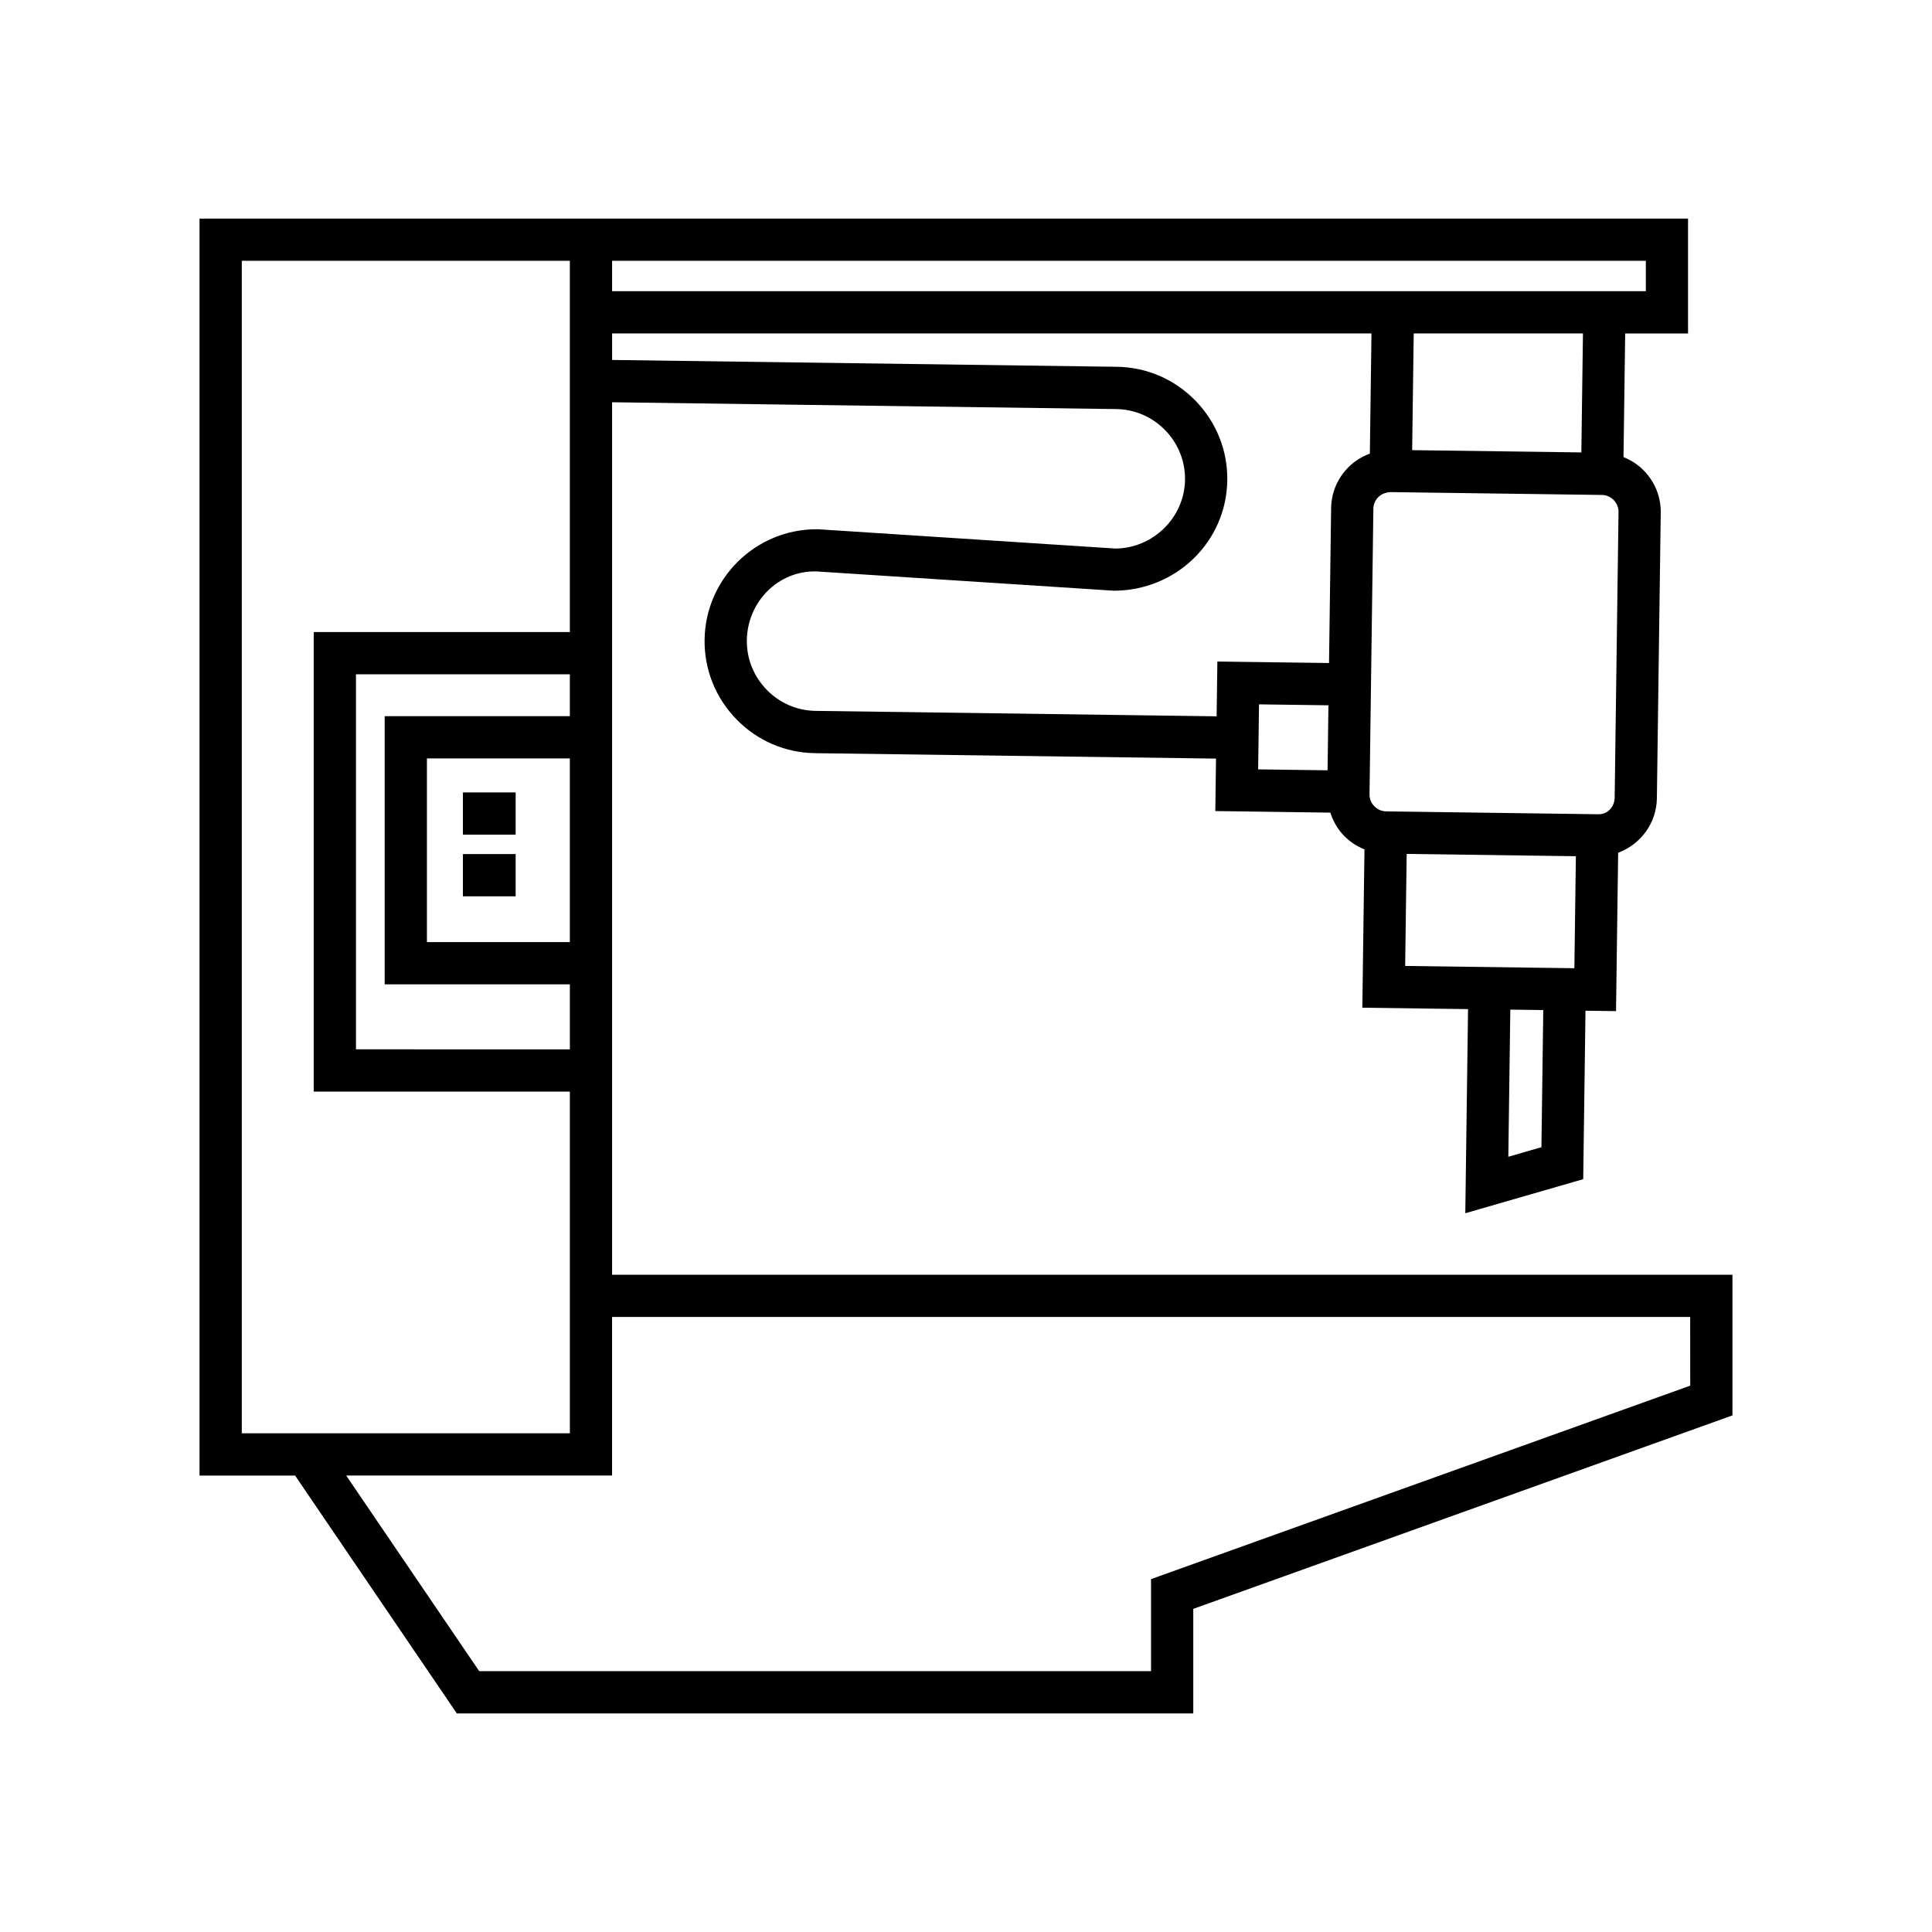 <?xml version="1.0" encoding="UTF-8"?>
<!-- Uploaded to: SVG Repo, www.svgrepo.com, Generator: SVG Repo Mixer Tools -->
<svg fill="#000000" width="800px" height="800px" version="1.1" viewBox="144 144 512 512" xmlns="http://www.w3.org/2000/svg">
 <g>
  <path d="m306.21 481.82v-231.22l133.61 1.809c4.906 0.066 9.512 2.055 12.969 5.602 3.453 3.555 5.32 8.211 5.254 13.121-0.137 10.184-8.668 18.199-18.438 18.238l-78.812-5.113h-0.398c-16.18 0-29.453 13.051-29.672 29.27-0.105 7.898 2.887 15.383 8.426 21.078 5.539 5.695 12.941 8.891 20.84 8.992l106.27 1.438-0.188 13.902 30.477 0.418c0.73 2.262 1.918 4.371 3.629 6.129 1.559 1.605 3.41 2.797 5.422 3.606l-0.566 41.957 28.016 0.379-0.73 54.094 31.25-9.031 0.605-44.641 8.09 0.109 0.566-41.973c5.898-2.188 10.172-7.785 10.262-14.438l1.023-75.68c0.059-4.172-1.523-8.125-4.445-11.125-1.559-1.605-3.41-2.797-5.422-3.606l0.445-32.762h16.656v-30.438h-290.74l-103.73-0.008v333.11h25.324l42.867 63.043h195.16v-27.715l142.89-51.273v-37.273zm189.61-133.68-18.398-0.25 0.23-17.227 18.398 0.246zm56.672 99.879-8.77 2.535 0.527-38.996 8.734 0.117zm8.734-47.43-44.844-0.602 0.402-29.691 44.84 0.609zm10.676-45.215c-0.031 2.461-1.883 4.555-4.531 4.41l-56.031-0.762c-1.18-0.016-2.293-0.496-3.133-1.359-0.84-0.859-1.289-1.984-1.273-3.164l1.023-75.68c0.016-1.188 0.496-2.297 1.359-3.133 0.859-0.844 2.062-1.203 3.168-1.273l56.035 0.754c1.18 0.016 2.293 0.496 3.133 1.359 0.84 0.859 1.289 1.984 1.273 3.164zm-53.668-92.082 0.418-30.934h44.848l-0.426 31.539zm-212.02-50.176h273.95v8.047h-273.95zm0 19.242h201.24l-0.43 31.859c-2.035 0.746-3.902 1.879-5.516 3.445-3.008 2.926-4.691 6.832-4.746 11.004l-0.555 41.043-29.59-0.398-0.199 14.52-106.27-1.438c-4.906-0.066-9.512-2.055-12.969-5.602-3.453-3.555-5.32-8.211-5.254-13.121 0.133-10.184 8.332-18.5 18.438-18.238l78.812 5.113c16.445-0.016 29.848-12.914 30.07-29.27 0.105-7.898-2.887-15.383-8.426-21.078-5.543-5.695-12.945-8.891-20.84-8.992l-133.76-1.812zm-98.137 291.48v-310.72h86.938v98.383h-67.875v121.78h67.879v90.555zm37.871-190.04v71.062h49.07v17.227l-56.684-0.004v-99.391h56.68v11.102zm49.066 11.195v48.668h-37.875v-48.668zm296.91 166.22-142.89 51.273v24.391h-178.04l-35.254-51.848h70.465v-42.023h285.71z"/>
  <path d="m266.68 354h13.969v11.195h-13.969z"/>
  <path d="m266.68 370.34h13.969v11.195h-13.969z"/>
 </g>
</svg>